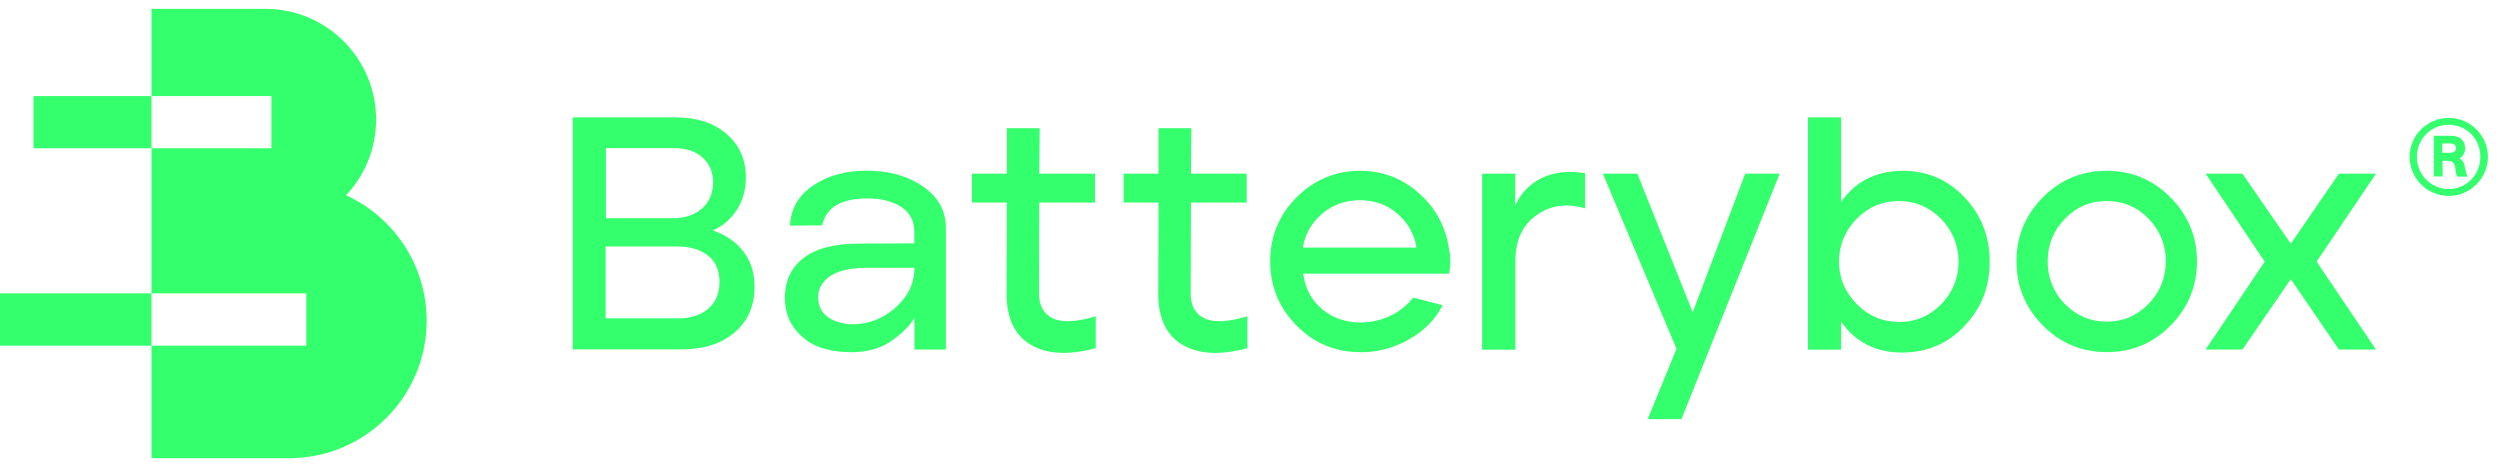 <svg width="182" height="34" viewBox="0 0 182 34" fill="none" xmlns="http://www.w3.org/2000/svg">
<g clip-path="url(#clip0_101_5)">
<path d="M41.69 25.445V8.545H49.18C50.74 8.545 51.99 8.955 52.91 9.765C53.84 10.575 54.3 11.625 54.3 12.915C54.3 13.805 54.08 14.585 53.65 15.265C53.22 15.945 52.63 16.455 51.89 16.775C52.87 17.115 53.62 17.635 54.15 18.345C54.68 19.055 54.93 19.895 54.93 20.875C54.93 22.265 54.45 23.365 53.49 24.195C52.53 25.025 51.22 25.435 49.57 25.435H41.7L41.69 25.445ZM44.1 15.885H49.03C49.88 15.885 50.57 15.645 51.11 15.175C51.64 14.705 51.91 14.065 51.91 13.275C51.91 12.535 51.66 11.935 51.15 11.475C50.64 11.015 49.96 10.785 49.11 10.785H44.11V15.885H44.1ZM44.1 23.175H49.41C50.31 23.175 51.03 22.935 51.57 22.465C52.11 21.995 52.38 21.345 52.38 20.525C52.38 19.705 52.1 19.025 51.53 18.595C50.97 18.165 50.23 17.945 49.31 17.945H44.09V23.185L44.1 23.175Z" fill="#34FF6D"/>
<path d="M61.9 25.635C61.11 25.635 60.38 25.515 59.7 25.285C59.02 25.055 58.43 24.635 57.93 24.025C57.42 23.425 57.16 22.665 57.14 21.765C57.12 20.495 57.57 19.505 58.48 18.795C59.39 18.085 60.75 17.735 62.55 17.735L66.56 17.715V16.865C66.56 16.075 66.24 15.475 65.61 15.065C64.97 14.655 64.16 14.445 63.16 14.445C61.24 14.445 60.14 15.095 59.85 16.405L57.51 16.425C57.57 15.185 58.14 14.205 59.21 13.495C60.28 12.775 61.58 12.425 63.11 12.425C64.72 12.425 66.08 12.805 67.19 13.575C68.3 14.335 68.86 15.345 68.86 16.585V25.445H66.57V23.155C66.22 23.735 65.65 24.295 64.87 24.835C64.09 25.375 63.1 25.645 61.91 25.645L61.9 25.635ZM62.07 23.605C63.23 23.605 64.27 23.205 65.19 22.395C66.11 21.585 66.57 20.625 66.57 19.495H63C61.78 19.515 60.88 19.745 60.32 20.185C59.76 20.625 59.51 21.175 59.57 21.815C59.62 22.405 59.89 22.855 60.38 23.155C60.87 23.455 61.44 23.605 62.08 23.605H62.07Z" fill="#34FF6D"/>
<path d="M79.77 25.345C77.81 25.875 76.23 25.795 75.05 25.105C73.87 24.415 73.28 23.175 73.28 21.385L73.3 14.745H70.76V12.645H73.3V9.335H75.69L75.66 12.645H79.72V14.745H75.66L75.64 21.365C75.64 22.265 75.98 22.875 76.67 23.185C77.35 23.495 78.39 23.445 79.77 23.025V25.345Z" fill="#34FF6D"/>
<path d="M90.81 25.345C88.85 25.875 87.27 25.795 86.09 25.105C84.91 24.415 84.32 23.175 84.32 21.385L84.34 14.745H81.8V12.645H84.34V9.335H86.73L86.7 12.645H90.76V14.745H86.7L86.68 21.365C86.68 22.265 87.02 22.875 87.71 23.185C88.39 23.495 89.43 23.445 90.81 23.025V25.345Z" fill="#34FF6D"/>
<path d="M99.04 25.635C97.2 25.635 95.65 24.985 94.38 23.695C93.11 22.395 92.47 20.845 92.47 19.025C92.47 17.205 93.12 15.635 94.4 14.355C95.69 13.075 97.23 12.435 99.04 12.435C100.65 12.435 102.06 12.975 103.28 14.045C104.49 15.115 105.22 16.435 105.47 18.015C105.62 18.735 105.62 19.375 105.49 19.925H94.87C95.02 21.005 95.48 21.865 96.26 22.515C97.04 23.155 97.97 23.475 99.05 23.475C99.81 23.475 100.52 23.315 101.2 22.995C101.88 22.675 102.43 22.235 102.87 21.665L105.02 22.215C104.51 23.245 103.69 24.075 102.58 24.705C101.47 25.335 100.29 25.645 99.06 25.645L99.04 25.635ZM94.86 18.025H103.12C102.96 17.045 102.5 16.225 101.74 15.565C100.98 14.905 100.07 14.575 99.01 14.575C97.95 14.575 97.01 14.905 96.23 15.575C95.46 16.245 95 17.065 94.85 18.025H94.86Z" fill="#34FF6D"/>
<path d="M107.9 25.445V12.645H110.31V14.965C110.7 14.075 111.33 13.415 112.21 12.975C113.09 12.535 114.15 12.405 115.39 12.605V15.165C114.04 14.775 112.85 14.945 111.84 15.675C110.83 16.395 110.32 17.505 110.32 18.985V25.455H107.91L107.9 25.445Z" fill="#34FF6D"/>
<path d="M119.95 30.515L122.05 25.395L116.69 12.645H119.2L123.23 22.735L127.05 12.645H129.56L122.41 30.515H119.95Z" fill="#34FF6D"/>
<path d="M138.45 25.665C136.57 25.665 135.09 24.915 134.03 23.425V25.455H131.62V8.545H134.03V14.705C135.06 13.225 136.53 12.465 138.45 12.435C140.25 12.415 141.77 13.055 143 14.345C144.23 15.635 144.85 17.205 144.85 19.055C144.85 20.905 144.24 22.435 143.02 23.725C141.8 25.025 140.28 25.665 138.46 25.665H138.45ZM138.23 23.445C139.44 23.445 140.46 23.015 141.31 22.155C142.15 21.295 142.58 20.255 142.58 19.055C142.58 17.855 142.15 16.795 141.3 15.925C140.45 15.065 139.42 14.635 138.23 14.635C137.04 14.635 136.02 15.065 135.16 15.935C134.31 16.805 133.88 17.845 133.88 19.045C133.88 20.245 134.31 21.265 135.17 22.135C136.03 23.005 137.05 23.435 138.22 23.435L138.23 23.445Z" fill="#34FF6D"/>
<path d="M158.02 23.695C156.74 24.995 155.19 25.635 153.37 25.635C151.55 25.635 150 24.985 148.72 23.695C147.44 22.395 146.8 20.845 146.8 19.025C146.8 17.205 147.44 15.655 148.72 14.365C150 13.075 151.55 12.435 153.37 12.435C155.19 12.435 156.74 13.085 158.02 14.375C159.3 15.675 159.94 17.225 159.94 19.025C159.94 20.825 159.3 22.405 158.02 23.695ZM150.33 22.135C151.17 22.985 152.18 23.415 153.37 23.415C154.56 23.415 155.57 22.985 156.41 22.125C157.25 21.265 157.67 20.225 157.67 19.025C157.67 17.825 157.25 16.785 156.42 15.925C155.59 15.065 154.57 14.635 153.37 14.635C152.17 14.635 151.16 15.065 150.33 15.925C149.49 16.785 149.07 17.825 149.07 19.025C149.07 20.225 149.49 21.285 150.33 22.145V22.135Z" fill="#34FF6D"/>
<path d="M160.57 25.445L164.87 19.045L160.57 12.645H163.25L166.77 17.745L170.27 12.645H172.97L168.65 19.045L172.97 25.445H170.27L166.77 20.325L163.25 25.445H160.57Z" fill="#34FF6D"/>
<path d="M175.42 11.415C175.42 9.855 176.7 8.585 178.27 8.585C179.84 8.585 181.12 9.855 181.12 11.415C181.12 12.975 179.84 14.265 178.27 14.265C176.7 14.265 175.42 12.985 175.42 11.415ZM180.57 11.415C180.57 10.115 179.56 9.085 178.27 9.085C176.98 9.085 175.95 10.115 175.95 11.415C175.95 12.715 176.98 13.765 178.27 13.765C179.56 13.765 180.57 12.725 180.57 11.415ZM177.17 9.885H178.49C179.08 9.885 179.46 10.245 179.46 10.795C179.46 11.115 179.31 11.375 179.06 11.535C179.27 11.655 179.36 11.805 179.41 12.035L179.51 12.485C179.53 12.615 179.59 12.775 179.64 12.855H178.89C178.85 12.795 178.81 12.665 178.8 12.585L178.73 12.155C178.68 11.835 178.5 11.705 178.12 11.705H177.82V12.845H177.18V9.875L177.17 9.885ZM178.8 10.795C178.8 10.575 178.65 10.445 178.38 10.445H177.8V11.125H178.38C178.65 11.125 178.8 10.995 178.8 10.785V10.795Z" fill="#34FF6D"/>
<path d="M31.06 23.345C31.06 28.875 26.58 33.355 21.05 33.355H11.03V25.165H22.3V21.355H11.03V10.795H19.76V6.995H11.03V0.645H19.33C23.78 0.645 27.38 4.255 27.38 8.705C27.38 10.845 26.55 12.775 25.19 14.215C28.65 15.795 31.06 19.285 31.06 23.345Z" fill="#34FF6D"/>
<path d="M11.03 6.995H2.44V10.795H11.03V6.995Z" fill="#34FF6D"/>
<path d="M11.03 21.355H0V25.165H11.03V21.355Z" fill="#34FF6D"/>
</g>
<defs>
<clipPath id="clip0_101_5">
<rect width="181.12" height="32.71" fill="white" transform="translate(0 0.645)"/>
</clipPath>
</defs>
</svg>

